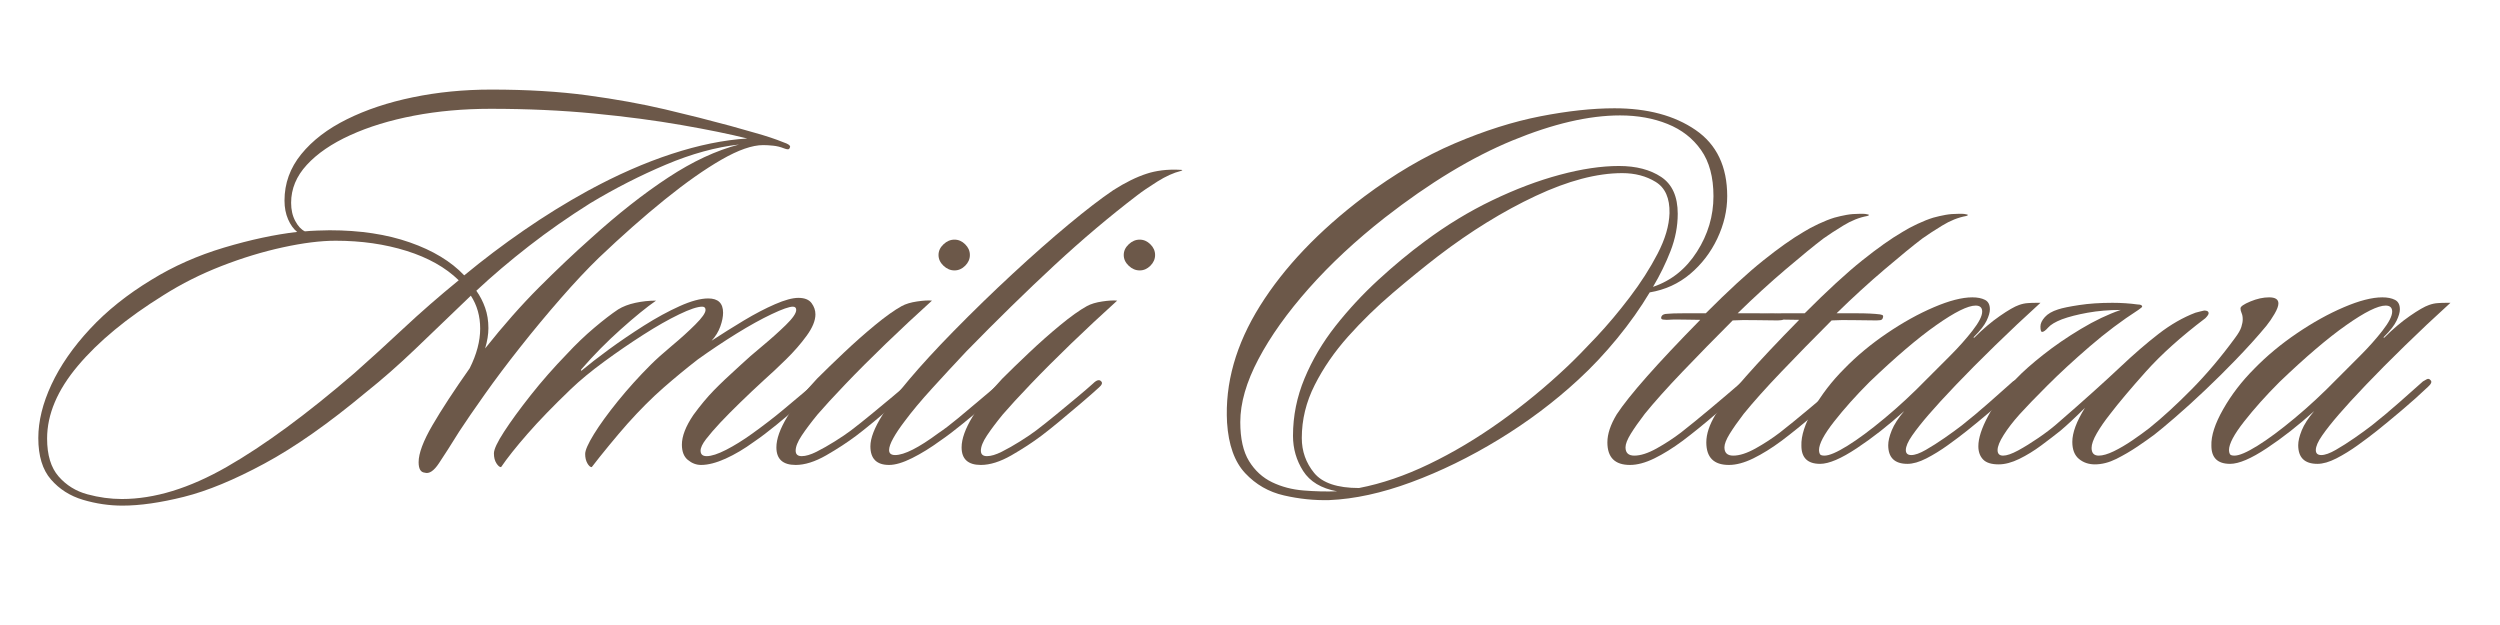 <svg version="1.0" preserveAspectRatio="xMidYMid meet" height="250" viewBox="0 0 750 187.5" zoomAndPan="magnify" width="1000" xmlns:xlink="http://www.w3.org/1999/xlink" xmlns="http://www.w3.org/2000/svg"><defs><g></g></defs><g fill-opacity="1" fill="#6c5849"><g transform="translate(12.647, 138)"><g><path d="M 224.391 -93.984 C 224.391 -93.867 224.305 -93.672 224.141 -93.391 C 223.984 -93.117 223.461 -93.148 222.578 -93.484 C 221.484 -93.922 220.383 -94.191 219.281 -94.297 C 218.188 -94.41 217.195 -94.469 216.312 -94.469 C 213.02 -94.469 208.844 -93.008 203.781 -90.094 C 198.727 -87.188 193.066 -83.203 186.797 -78.141 C 180.535 -73.086 173.941 -67.266 167.016 -60.672 C 163.504 -57.266 159.688 -53.195 155.562 -48.469 C 151.438 -43.75 147.395 -38.883 143.438 -33.875 C 139.477 -28.875 135.906 -24.117 132.719 -19.609 C 129.531 -15.109 127.004 -11.43 125.141 -8.578 C 122.609 -4.504 120.57 -1.316 119.031 0.984 C 117.5 3.297 116.07 4.234 114.75 3.797 C 113.539 3.68 112.938 2.633 112.938 0.656 C 112.938 -1.977 114.312 -5.66 117.062 -10.391 C 119.812 -15.117 123.547 -20.832 128.266 -27.531 C 130.359 -31.707 131.406 -35.664 131.406 -39.406 C 131.406 -43.145 130.473 -46.441 128.609 -49.297 C 122.555 -43.473 117 -38.141 111.938 -33.297 C 106.883 -28.461 101.941 -24.125 97.109 -20.281 C 85.898 -10.938 75.758 -3.82 66.688 1.062 C 57.625 5.957 49.57 9.285 42.531 11.047 C 35.5 12.805 29.348 13.688 24.078 13.688 C 20.117 13.688 16.188 13.109 12.281 11.953 C 8.383 10.797 5.172 8.758 2.641 5.844 C 0.109 2.938 -1.156 -1.207 -1.156 -6.594 C -1.156 -11.645 0.16 -17 2.797 -22.656 C 5.441 -28.32 9.289 -33.875 14.344 -39.312 C 19.395 -44.758 25.551 -49.68 32.812 -54.078 C 39.406 -58.141 46.656 -61.352 54.562 -63.719 C 62.477 -66.082 69.789 -67.648 76.5 -68.422 C 75.406 -69.297 74.5 -70.555 73.781 -72.203 C 73.062 -73.859 72.703 -75.734 72.703 -77.828 C 72.703 -82.984 74.379 -87.625 77.734 -91.75 C 81.086 -95.875 85.648 -99.363 91.422 -102.219 C 97.191 -105.082 103.785 -107.281 111.203 -108.812 C 118.629 -110.352 126.461 -111.125 134.703 -111.125 C 145.473 -111.125 155.117 -110.547 163.641 -109.391 C 172.16 -108.234 179.91 -106.832 186.891 -105.188 C 193.867 -103.539 200.379 -101.895 206.422 -100.25 C 207.961 -99.801 210.41 -99.109 213.766 -98.172 C 217.117 -97.242 220.004 -96.285 222.422 -95.297 C 223.734 -94.859 224.391 -94.422 224.391 -93.984 Z M 78.812 -68.594 C 79.801 -68.695 81.035 -68.773 82.516 -68.828 C 84.004 -68.891 85.242 -68.922 86.234 -68.922 C 95.359 -68.922 103.379 -67.707 110.297 -65.281 C 117.223 -62.863 122.664 -59.566 126.625 -55.391 C 132.344 -60.117 138.305 -64.625 144.516 -68.906 C 150.723 -73.195 157.125 -77.156 163.719 -80.781 C 172.406 -85.508 180.785 -89.191 188.859 -91.828 C 196.941 -94.473 204.5 -96.016 211.531 -96.453 C 206.258 -97.773 199.691 -99.117 191.828 -100.484 C 183.973 -101.859 175.207 -103.016 165.531 -103.953 C 155.863 -104.891 145.531 -105.359 134.531 -105.359 C 126.406 -105.359 118.738 -104.672 111.531 -103.297 C 104.332 -101.922 97.957 -99.969 92.406 -97.438 C 86.863 -94.914 82.523 -91.945 79.391 -88.531 C 76.254 -85.125 74.688 -81.332 74.688 -77.156 C 74.688 -75.07 75.098 -73.258 75.922 -71.719 C 76.742 -70.176 77.707 -69.133 78.812 -68.594 Z M 209.062 -94.641 C 202.133 -93.867 194.82 -91.859 187.125 -88.609 C 179.438 -85.367 171.852 -81.5 164.375 -77 C 157.895 -72.926 151.797 -68.664 146.078 -64.219 C 140.359 -59.77 135.082 -55.289 130.25 -50.781 C 131.352 -49.238 132.234 -47.535 132.891 -45.672 C 133.547 -43.805 133.875 -41.77 133.875 -39.562 C 133.875 -37.695 133.547 -35.664 132.891 -33.469 C 138.391 -40.395 143.801 -46.52 149.125 -51.844 C 154.457 -57.176 159.598 -62.039 164.547 -66.438 C 172.68 -73.801 180.43 -79.898 187.797 -84.734 C 195.16 -89.578 202.25 -92.879 209.062 -94.641 Z M 124.969 -53.922 C 121.02 -57.766 115.801 -60.703 109.312 -62.734 C 102.82 -64.766 95.734 -65.781 88.047 -65.781 C 83.535 -65.781 78.254 -65.117 72.203 -63.797 C 66.16 -62.484 60.035 -60.617 53.828 -58.203 C 47.617 -55.785 41.82 -52.875 36.438 -49.469 C 25.445 -42.645 16.875 -35.578 10.719 -28.266 C 4.562 -20.961 1.484 -13.688 1.484 -6.438 C 1.484 -1.488 2.633 2.301 4.938 4.938 C 7.25 7.582 10.133 9.367 13.594 10.297 C 17.062 11.234 20.5 11.703 23.906 11.703 C 33.688 11.703 44.18 8.488 55.391 2.062 C 66.609 -4.363 79.363 -13.734 93.656 -26.047 C 98.375 -30.223 103.289 -34.703 108.406 -39.484 C 113.52 -44.266 119.039 -49.078 124.969 -53.922 Z M 124.969 -53.922"></path></g></g></g><g fill-opacity="1" fill="#6c5849"><g transform="translate(159.222, 138)"><g><path d="M 53.25 -48.469 C 56.219 -48.469 57.703 -47.039 57.703 -44.188 C 57.703 -42.977 57.426 -41.602 56.875 -40.062 C 56.332 -38.52 55.457 -37.094 54.25 -35.781 C 57.438 -37.863 60.676 -39.895 63.969 -41.875 C 67.27 -43.852 70.375 -45.473 73.281 -46.734 C 76.195 -48.004 78.535 -48.641 80.297 -48.641 C 82.16 -48.641 83.477 -48.113 84.25 -47.062 C 85.02 -46.02 85.406 -44.895 85.406 -43.688 C 85.406 -41.82 84.523 -39.68 82.766 -37.266 C 81.004 -34.848 78.941 -32.484 76.578 -30.172 C 74.223 -27.859 72.055 -25.828 70.078 -24.078 C 67.43 -21.648 65.008 -19.363 62.812 -17.219 C 60.613 -15.082 58.633 -13.082 56.875 -11.219 C 55.125 -9.344 53.695 -7.691 52.594 -6.266 C 51.5 -4.836 50.953 -3.68 50.953 -2.797 C 50.953 -1.703 51.555 -1.156 52.766 -1.156 C 54.191 -1.156 56.141 -1.785 58.609 -3.047 C 61.086 -4.316 63.695 -5.938 66.438 -7.906 C 69.957 -10.438 73.094 -12.852 75.844 -15.156 C 78.594 -17.469 80.957 -19.453 82.938 -21.109 C 84.801 -22.859 86.008 -23.461 86.562 -22.922 C 86.883 -22.703 86.961 -22.367 86.797 -21.922 C 86.641 -21.484 86.344 -21.102 85.906 -20.781 C 84.582 -19.676 82.82 -18.188 80.625 -16.312 C 78.426 -14.445 76.117 -12.523 73.703 -10.547 C 71.285 -8.566 69.031 -6.863 66.938 -5.438 C 64.082 -3.352 61.254 -1.676 58.453 -0.406 C 55.648 0.852 53.203 1.484 51.109 1.484 C 49.68 1.484 48.363 0.988 47.156 0 C 45.945 -0.988 45.344 -2.523 45.344 -4.609 C 45.344 -7.141 46.492 -10.109 48.797 -13.516 C 50.891 -16.379 52.926 -18.828 54.906 -20.859 C 56.883 -22.891 59.578 -25.441 62.984 -28.516 C 64.742 -30.172 66.914 -32.066 69.5 -34.203 C 72.082 -36.348 74.414 -38.438 76.5 -40.469 C 78.594 -42.508 79.641 -44.023 79.641 -45.016 C 79.641 -45.672 79.305 -46 78.641 -46 C 77.547 -46 75.43 -45.254 72.297 -43.766 C 69.16 -42.285 65.641 -40.336 61.734 -37.922 C 57.836 -35.504 53.969 -32.922 50.125 -30.172 C 46.719 -27.535 43.281 -24.703 39.812 -21.672 C 36.352 -18.648 32.754 -15.051 29.016 -10.875 C 27.367 -9.008 25.523 -6.836 23.484 -4.359 C 21.453 -1.891 19.723 0.273 18.297 2.141 C 17.859 2.141 17.422 1.754 16.984 0.984 C 16.547 0.211 16.328 -0.719 16.328 -1.812 C 16.328 -2.914 17.203 -4.895 18.953 -7.75 C 20.711 -10.602 23.102 -13.898 26.125 -17.641 C 29.156 -21.379 32.426 -25.004 35.938 -28.516 C 37.594 -30.172 39.738 -32.098 42.375 -34.297 C 45.008 -36.492 47.344 -38.609 49.375 -40.641 C 51.414 -42.672 52.438 -44.129 52.438 -45.016 C 52.438 -45.672 52.102 -46 51.438 -46 C 50.008 -46 47.703 -45.227 44.516 -43.688 C 41.328 -42.156 37.754 -40.125 33.797 -37.594 C 29.836 -35.062 25.906 -32.363 22 -29.5 C 18.102 -26.645 14.781 -23.898 12.031 -21.266 C 6.758 -16.211 2.422 -11.734 -0.984 -7.828 C -4.391 -3.93 -7.031 -0.609 -8.906 2.141 C -9.344 2.141 -9.805 1.754 -10.297 0.984 C -10.797 0.211 -11.047 -0.773 -11.047 -1.984 C -11.047 -3.191 -10.031 -5.359 -8 -8.484 C -5.969 -11.617 -3.301 -15.273 0 -19.453 C 3.301 -23.629 6.926 -27.754 10.875 -31.828 C 13.52 -34.68 16.242 -37.289 19.047 -39.656 C 21.848 -42.02 24.238 -43.859 26.219 -45.172 C 27.645 -46.055 29.375 -46.719 31.406 -47.156 C 33.438 -47.594 35.5 -47.812 37.594 -47.812 C 34.738 -45.832 31.223 -42.973 27.047 -39.234 C 22.867 -35.504 18.961 -31.551 15.328 -27.375 C 15.109 -27.156 15.023 -26.988 15.078 -26.875 C 15.141 -26.758 15.223 -26.758 15.328 -26.875 C 17.422 -28.633 20.113 -30.723 23.406 -33.141 C 26.707 -35.555 30.223 -37.945 33.953 -40.312 C 37.691 -42.676 41.266 -44.625 44.672 -46.156 C 48.086 -47.695 50.945 -48.469 53.25 -48.469 Z M 53.25 -48.469"></path></g></g></g><g fill-opacity="1" fill="#6c5849"><g transform="translate(241.495, 138)"><g><path d="M 49.469 -61.5 C 49.469 -60.289 49 -59.219 48.062 -58.281 C 47.125 -57.344 46.051 -56.875 44.844 -56.875 C 43.633 -56.875 42.535 -57.344 41.547 -58.281 C 40.555 -59.219 40.062 -60.289 40.062 -61.5 C 40.062 -62.707 40.555 -63.773 41.547 -64.703 C 42.535 -65.641 43.633 -66.109 44.844 -66.109 C 46.051 -66.109 47.125 -65.641 48.062 -64.703 C 49 -63.773 49.469 -62.707 49.469 -61.5 Z M 38.094 -47.812 C 33.363 -43.531 28.742 -39.219 24.234 -34.875 C 19.734 -30.531 15.695 -26.488 12.125 -22.75 C 8.551 -19.008 5.773 -15.988 3.797 -13.688 C 1.816 -11.27 0.223 -9.148 -0.984 -7.328 C -2.191 -5.516 -2.797 -4.004 -2.797 -2.797 C -2.797 -1.703 -2.191 -1.156 -0.984 -1.156 C 0.223 -1.156 1.703 -1.594 3.453 -2.469 C 5.211 -3.352 7.055 -4.398 8.984 -5.609 C 10.91 -6.816 12.531 -7.914 13.844 -8.906 C 15.719 -10.332 17.754 -11.953 19.953 -13.766 C 22.148 -15.578 24.238 -17.305 26.219 -18.953 C 28.195 -20.609 29.734 -21.93 30.828 -22.922 C 31.93 -24.016 32.758 -24.234 33.312 -23.578 C 33.75 -23.141 33.523 -22.535 32.641 -21.766 C 31.328 -20.555 29.539 -18.988 27.281 -17.062 C 25.031 -15.133 22.805 -13.266 20.609 -11.453 C 18.41 -9.641 16.648 -8.238 15.328 -7.25 C 12.691 -5.27 9.695 -3.316 6.344 -1.391 C 2.988 0.523 -0.055 1.484 -2.797 1.484 C -6.648 1.484 -8.578 -0.273 -8.578 -3.797 C -8.578 -6.316 -7.477 -9.391 -5.281 -13.016 C -3.082 -16.648 -0.113 -20.445 3.625 -24.406 C 5.82 -26.602 8.488 -29.188 11.625 -32.156 C 14.758 -35.125 17.891 -37.895 21.016 -40.469 C 24.148 -43.051 26.816 -44.953 29.016 -46.172 C 30.223 -46.828 31.758 -47.289 33.625 -47.562 C 35.5 -47.844 36.988 -47.926 38.094 -47.812 Z M 38.094 -47.812"></path></g></g></g><g fill-opacity="1" fill="#6c5849"><g transform="translate(269.524, 138)"><g><path d="M 84.75 -87.047 C 84.969 -87.047 85.102 -87.02 85.156 -86.969 C 85.207 -86.914 85.07 -86.832 84.75 -86.719 C 82.551 -86.176 80.188 -85.109 77.656 -83.516 C 75.125 -81.922 73.145 -80.57 71.719 -79.469 C 63.363 -73.094 55.035 -66.055 46.734 -58.359 C 38.441 -50.672 29.676 -42.098 20.438 -32.641 C 16.926 -28.91 13.492 -25.203 10.141 -21.516 C 6.785 -17.836 4.008 -14.516 1.812 -11.547 C 0.383 -9.672 -0.738 -7.988 -1.562 -6.5 C -2.383 -5.02 -2.797 -3.844 -2.797 -2.969 C -2.797 -1.977 -2.191 -1.484 -0.984 -1.484 C 1.754 -1.484 6.094 -3.68 12.031 -8.078 C 13.688 -9.18 15.641 -10.664 17.891 -12.531 C 20.141 -14.395 22.363 -16.258 24.562 -18.125 C 26.758 -20 28.52 -21.488 29.844 -22.594 C 30.176 -22.812 30.562 -23.113 31 -23.5 C 31.438 -23.883 31.875 -23.852 32.312 -23.406 C 32.75 -22.863 32.473 -22.098 31.484 -21.109 C 30.273 -20.004 28.547 -18.516 26.297 -16.641 C 24.047 -14.773 21.707 -12.852 19.281 -10.875 C 16.863 -8.895 14.613 -7.191 12.531 -5.766 C 9.676 -3.68 6.875 -1.953 4.125 -0.578 C 1.375 0.797 -0.93 1.484 -2.797 1.484 C -6.535 1.484 -8.406 -0.383 -8.406 -4.125 C -8.406 -6.539 -7.195 -9.672 -4.781 -13.516 C -3.02 -16.379 -0.328 -19.953 3.297 -24.234 C 6.922 -28.523 11.316 -33.305 16.484 -38.578 C 22.422 -44.629 28.359 -50.398 34.297 -55.891 C 40.234 -61.391 45.812 -66.305 51.031 -70.641 C 56.25 -74.984 60.727 -78.422 64.469 -80.953 C 68.094 -83.266 71.445 -84.914 74.531 -85.906 C 75.844 -86.344 77.348 -86.672 79.047 -86.891 C 80.754 -87.109 82.656 -87.16 84.75 -87.047 Z M 84.75 -87.047"></path></g></g></g><g fill-opacity="1" fill="#6c5849"><g transform="translate(297.059, 138)"><g><path d="M 49.469 -61.5 C 49.469 -60.289 49 -59.219 48.062 -58.281 C 47.125 -57.344 46.051 -56.875 44.844 -56.875 C 43.633 -56.875 42.535 -57.344 41.547 -58.281 C 40.555 -59.219 40.062 -60.289 40.062 -61.5 C 40.062 -62.707 40.555 -63.773 41.547 -64.703 C 42.535 -65.641 43.633 -66.109 44.844 -66.109 C 46.051 -66.109 47.125 -65.641 48.062 -64.703 C 49 -63.773 49.469 -62.707 49.469 -61.5 Z M 38.094 -47.812 C 33.363 -43.531 28.742 -39.219 24.234 -34.875 C 19.734 -30.531 15.695 -26.488 12.125 -22.75 C 8.551 -19.008 5.773 -15.988 3.797 -13.688 C 1.816 -11.27 0.223 -9.148 -0.984 -7.328 C -2.191 -5.516 -2.797 -4.004 -2.797 -2.797 C -2.797 -1.703 -2.191 -1.156 -0.984 -1.156 C 0.223 -1.156 1.703 -1.594 3.453 -2.469 C 5.211 -3.352 7.055 -4.398 8.984 -5.609 C 10.91 -6.816 12.531 -7.914 13.844 -8.906 C 15.719 -10.332 17.754 -11.953 19.953 -13.766 C 22.148 -15.578 24.238 -17.305 26.219 -18.953 C 28.195 -20.609 29.734 -21.93 30.828 -22.922 C 31.93 -24.016 32.758 -24.234 33.312 -23.578 C 33.75 -23.141 33.523 -22.535 32.641 -21.766 C 31.328 -20.555 29.539 -18.988 27.281 -17.062 C 25.031 -15.133 22.805 -13.266 20.609 -11.453 C 18.41 -9.641 16.648 -8.238 15.328 -7.25 C 12.691 -5.27 9.695 -3.316 6.344 -1.391 C 2.988 0.523 -0.055 1.484 -2.797 1.484 C -6.648 1.484 -8.578 -0.273 -8.578 -3.797 C -8.578 -6.316 -7.477 -9.391 -5.281 -13.016 C -3.082 -16.648 -0.113 -20.445 3.625 -24.406 C 5.82 -26.602 8.488 -29.188 11.625 -32.156 C 14.758 -35.125 17.891 -37.895 21.016 -40.469 C 24.148 -43.051 26.816 -44.953 29.016 -46.172 C 30.223 -46.828 31.758 -47.289 33.625 -47.562 C 35.5 -47.844 36.988 -47.926 38.094 -47.812 Z M 38.094 -47.812"></path></g></g></g><g fill-opacity="1" fill="#6c5849"><g transform="translate(359.382, 138)"><g><path d="M 124.969 -105.516 C 134.863 -105.516 142.973 -103.344 149.297 -99 C 155.617 -94.664 158.781 -88.047 158.781 -79.141 C 158.781 -74.848 157.789 -70.613 155.812 -66.438 C 153.832 -62.258 151.109 -58.711 147.641 -55.797 C 144.18 -52.891 140.145 -51.051 135.531 -50.281 C 132.781 -45.664 129.535 -41.078 125.797 -36.516 C 122.055 -31.953 118.156 -27.805 114.094 -24.078 C 106.945 -17.473 99.004 -11.504 90.266 -6.172 C 81.523 -0.848 72.758 3.43 63.969 6.672 C 55.176 9.922 46.988 11.707 39.406 12.031 C 34.895 12.145 30.359 11.676 25.797 10.625 C 21.234 9.582 17.359 7.359 14.172 3.953 C 10.984 0.547 9.172 -4.508 8.734 -11.219 C 8.078 -22.977 11.375 -34.656 18.625 -46.25 C 25.883 -57.844 36.273 -68.75 49.797 -78.969 C 58.922 -85.789 67.988 -91.125 77 -94.969 C 86.008 -98.812 94.609 -101.531 102.797 -103.125 C 110.984 -104.719 118.375 -105.516 124.969 -105.516 Z M 154.656 -79.141 C 154.656 -84.859 153.414 -89.473 150.938 -92.984 C 148.469 -96.504 145.113 -99.113 140.875 -100.812 C 136.645 -102.52 131.895 -103.375 126.625 -103.375 C 117.281 -103.375 106.535 -100.875 94.391 -95.875 C 82.242 -90.875 69.469 -83.148 56.062 -72.703 C 47.375 -65.891 39.785 -58.828 33.297 -51.516 C 26.816 -44.211 21.766 -37.125 18.141 -30.25 C 14.516 -23.383 12.703 -17.094 12.703 -11.375 C 12.703 -6.426 13.578 -2.523 15.328 0.328 C 17.086 3.18 19.395 5.297 22.25 6.672 C 25.113 8.047 28.25 8.867 31.656 9.141 C 35.062 9.422 38.414 9.504 41.719 9.391 C 36.988 8.516 33.602 6.484 31.562 3.297 C 29.531 0.109 28.516 -3.406 28.516 -7.25 C 28.516 -13.188 29.672 -18.93 31.984 -24.484 C 34.297 -30.035 37.398 -35.285 41.297 -40.234 C 45.203 -45.18 49.488 -49.797 54.156 -54.078 C 58.832 -58.367 63.477 -62.219 68.094 -65.625 C 74.582 -70.457 81.316 -74.551 88.297 -77.906 C 95.273 -81.258 102.031 -83.812 108.562 -85.562 C 115.102 -87.32 121.016 -88.203 126.297 -88.203 C 131.461 -88.203 135.691 -87.102 138.984 -84.906 C 142.285 -82.707 143.938 -79.023 143.938 -73.859 C 143.938 -70.129 143.223 -66.422 141.797 -62.734 C 140.367 -59.055 138.609 -55.457 136.516 -51.938 C 142.016 -53.801 146.41 -57.316 149.703 -62.484 C 153.004 -67.648 154.656 -73.203 154.656 -79.141 Z M 141.469 -74.031 C 141.57 -78.531 140.191 -81.66 137.328 -83.422 C 134.473 -85.18 131.125 -86.062 127.281 -86.062 C 119.695 -86.062 111.039 -83.781 101.312 -79.219 C 91.582 -74.656 81.828 -68.641 72.047 -61.172 C 67.766 -57.867 63.234 -54.18 58.453 -50.109 C 53.672 -46.047 49.219 -41.707 45.094 -37.094 C 40.969 -32.477 37.613 -27.613 35.031 -22.5 C 32.445 -17.395 31.156 -12.094 31.156 -6.594 C 31.156 -2.633 32.391 0.852 34.859 3.875 C 37.336 6.895 41.82 8.406 48.312 8.406 C 55.125 7.094 62.129 4.703 69.328 1.234 C 76.523 -2.223 83.664 -6.477 90.75 -11.531 C 97.844 -16.594 104.578 -22.145 110.953 -28.188 C 113.266 -30.383 116.125 -33.297 119.531 -36.922 C 122.938 -40.555 126.285 -44.539 129.578 -48.875 C 132.879 -53.219 135.656 -57.562 137.906 -61.906 C 140.164 -66.25 141.352 -70.289 141.469 -74.031 Z M 141.469 -74.031"></path></g></g></g><g fill-opacity="1" fill="#6c5849"><g transform="translate(488.481, 138)"><g><path d="M 32.812 -44.016 C 33.906 -44.016 35.91 -44.016 38.828 -44.016 C 41.742 -44.016 44.078 -43.906 45.828 -43.688 C 45.941 -43.688 46.16 -43.629 46.484 -43.516 C 46.816 -43.41 46.875 -43.082 46.656 -42.531 C 46.551 -42.207 46.305 -42.016 45.922 -41.953 C 45.535 -41.898 45.176 -41.875 44.844 -41.875 C 43.414 -41.875 41.27 -41.898 38.406 -41.953 C 35.551 -42.016 33.191 -41.988 31.328 -41.875 C 25.941 -36.488 20.91 -31.348 16.234 -26.453 C 11.566 -21.566 7.805 -17.363 4.953 -13.844 C 3.191 -11.539 1.785 -9.535 0.734 -7.828 C -0.305 -6.129 -0.828 -4.785 -0.828 -3.797 C -0.828 -2.141 0.051 -1.312 1.812 -1.312 C 3.676 -1.312 5.898 -2.023 8.484 -3.453 C 11.066 -4.891 13.516 -6.488 15.828 -8.25 C 18.359 -10.227 21.328 -12.645 24.734 -15.5 C 28.141 -18.352 31.051 -20.828 33.469 -22.922 C 33.801 -23.242 34.188 -23.539 34.625 -23.812 C 35.062 -24.094 35.445 -24.066 35.781 -23.734 C 36.219 -23.297 36.27 -22.883 35.938 -22.5 C 35.613 -22.113 35.176 -21.648 34.625 -21.109 C 32.531 -19.234 29.723 -16.785 26.203 -13.766 C 22.691 -10.742 19.398 -8.078 16.328 -5.766 C 13.359 -3.566 10.523 -1.805 7.828 -0.484 C 5.141 0.828 2.695 1.484 0.5 1.484 C -4.008 1.484 -6.266 -0.77 -6.266 -5.281 C -6.266 -7.801 -5.332 -10.602 -3.469 -13.688 C -1.594 -16.539 1.43 -20.332 5.609 -25.062 C 9.785 -29.789 15.113 -35.453 21.594 -42.047 C 20.164 -42.047 18.438 -42.07 16.406 -42.125 C 14.375 -42.176 12.754 -42.148 11.547 -42.047 C 11.328 -42.047 10.969 -42.07 10.469 -42.125 C 9.977 -42.176 9.785 -42.426 9.891 -42.875 C 10.109 -43.531 10.711 -43.859 11.703 -43.859 C 12.691 -43.961 14.336 -44.016 16.641 -44.016 C 18.953 -44.016 21.156 -44.016 23.25 -44.016 C 30.062 -50.836 35.801 -56.113 40.469 -59.844 C 45.145 -63.582 49.188 -66.441 52.594 -68.422 C 53.801 -69.191 55.285 -69.988 57.047 -70.812 C 58.805 -71.633 60.398 -72.266 61.828 -72.703 C 63.035 -73.035 64.242 -73.312 65.453 -73.531 C 66.66 -73.75 67.977 -73.859 69.406 -73.859 C 69.738 -73.859 70.098 -73.859 70.484 -73.859 C 70.867 -73.859 71.281 -73.805 71.719 -73.703 C 72.375 -73.586 72.375 -73.422 71.719 -73.203 C 69.301 -72.766 66.883 -71.801 64.469 -70.312 C 62.051 -68.832 60.07 -67.539 58.531 -66.438 C 55.781 -64.352 52.016 -61.273 47.234 -57.203 C 42.453 -53.141 37.645 -48.742 32.812 -44.016 Z M 32.812 -44.016"></path></g></g></g><g fill-opacity="1" fill="#6c5849"><g transform="translate(518.158, 138)"><g><path d="M 32.812 -44.016 C 33.906 -44.016 35.91 -44.016 38.828 -44.016 C 41.742 -44.016 44.078 -43.906 45.828 -43.688 C 45.941 -43.688 46.16 -43.629 46.484 -43.516 C 46.816 -43.41 46.875 -43.082 46.656 -42.531 C 46.551 -42.207 46.305 -42.016 45.922 -41.953 C 45.535 -41.898 45.176 -41.875 44.844 -41.875 C 43.414 -41.875 41.27 -41.898 38.406 -41.953 C 35.551 -42.016 33.191 -41.988 31.328 -41.875 C 25.941 -36.488 20.91 -31.348 16.234 -26.453 C 11.566 -21.566 7.805 -17.363 4.953 -13.844 C 3.191 -11.539 1.785 -9.535 0.734 -7.828 C -0.305 -6.129 -0.828 -4.785 -0.828 -3.797 C -0.828 -2.141 0.051 -1.312 1.812 -1.312 C 3.676 -1.312 5.898 -2.023 8.484 -3.453 C 11.066 -4.891 13.516 -6.488 15.828 -8.25 C 18.359 -10.227 21.328 -12.645 24.734 -15.5 C 28.141 -18.352 31.051 -20.828 33.469 -22.922 C 33.801 -23.242 34.188 -23.539 34.625 -23.812 C 35.062 -24.094 35.445 -24.066 35.781 -23.734 C 36.219 -23.297 36.27 -22.883 35.938 -22.5 C 35.613 -22.113 35.176 -21.648 34.625 -21.109 C 32.531 -19.234 29.723 -16.785 26.203 -13.766 C 22.691 -10.742 19.398 -8.078 16.328 -5.766 C 13.359 -3.566 10.523 -1.805 7.828 -0.484 C 5.141 0.828 2.695 1.484 0.5 1.484 C -4.008 1.484 -6.266 -0.77 -6.266 -5.281 C -6.266 -7.801 -5.332 -10.602 -3.469 -13.688 C -1.594 -16.539 1.43 -20.332 5.609 -25.062 C 9.785 -29.789 15.113 -35.453 21.594 -42.047 C 20.164 -42.047 18.438 -42.07 16.406 -42.125 C 14.375 -42.176 12.754 -42.148 11.547 -42.047 C 11.328 -42.047 10.969 -42.07 10.469 -42.125 C 9.977 -42.176 9.785 -42.426 9.891 -42.875 C 10.109 -43.531 10.711 -43.859 11.703 -43.859 C 12.691 -43.961 14.336 -44.016 16.641 -44.016 C 18.953 -44.016 21.156 -44.016 23.25 -44.016 C 30.062 -50.836 35.801 -56.113 40.469 -59.844 C 45.145 -63.582 49.188 -66.441 52.594 -68.422 C 53.801 -69.191 55.285 -69.988 57.047 -70.812 C 58.805 -71.633 60.398 -72.266 61.828 -72.703 C 63.035 -73.035 64.242 -73.312 65.453 -73.531 C 66.66 -73.75 67.977 -73.859 69.406 -73.859 C 69.738 -73.859 70.098 -73.859 70.484 -73.859 C 70.867 -73.859 71.281 -73.805 71.719 -73.703 C 72.375 -73.586 72.375 -73.422 71.719 -73.203 C 69.301 -72.766 66.883 -71.801 64.469 -70.312 C 62.051 -68.832 60.07 -67.539 58.531 -66.438 C 55.781 -64.352 52.016 -61.273 47.234 -57.203 C 42.453 -53.141 37.645 -48.742 32.812 -44.016 Z M 32.812 -44.016"></path></g></g></g><g fill-opacity="1" fill="#6c5849"><g transform="translate(548.826, 138)"><g><path d="M 63.312 -47.156 C 58.582 -42.863 54.02 -38.57 49.625 -34.281 C 45.227 -30 41.328 -26.07 37.922 -22.5 C 34.516 -18.926 31.82 -15.988 29.844 -13.688 C 27.75 -11.27 26.07 -9.148 24.812 -7.328 C 23.551 -5.516 22.922 -4.062 22.922 -2.969 C 22.922 -1.977 23.469 -1.484 24.562 -1.484 C 25.664 -1.484 27.125 -2.004 28.938 -3.047 C 30.75 -4.086 32.645 -5.297 34.625 -6.672 C 36.602 -8.047 38.305 -9.285 39.734 -10.391 C 42.367 -12.473 45.086 -14.75 47.891 -17.219 C 50.691 -19.695 53.082 -21.816 55.062 -23.578 C 55.395 -23.797 55.781 -24.016 56.219 -24.234 C 56.656 -24.453 57.039 -24.344 57.375 -23.906 C 57.812 -23.469 57.535 -22.805 56.547 -21.922 C 54.129 -19.617 51.488 -17.258 48.625 -14.844 C 45.77 -12.426 43.301 -10.391 41.219 -8.734 C 39.57 -7.422 37.676 -5.992 35.531 -4.453 C 33.383 -2.91 31.238 -1.586 29.094 -0.484 C 26.957 0.609 25.062 1.156 23.406 1.156 C 19.562 1.156 17.641 -0.711 17.641 -4.453 C 17.641 -5.66 17.992 -7.145 18.703 -8.906 C 19.422 -10.664 20.66 -12.586 22.422 -14.672 C 17.691 -10.391 12.961 -6.68 8.234 -3.547 C 3.516 -0.41 -0.16 1.156 -2.797 1.156 C -6.535 1.156 -8.406 -0.656 -8.406 -4.281 C -8.52 -7.25 -7.336 -10.906 -4.859 -15.25 C -2.391 -19.594 0.711 -23.633 4.453 -27.375 C 8.191 -31.219 12.453 -34.758 17.234 -38 C 22.016 -41.25 26.711 -43.859 31.328 -45.828 C 35.941 -47.805 39.789 -48.797 42.875 -48.797 C 44.406 -48.797 45.664 -48.547 46.656 -48.047 C 47.645 -47.555 48.141 -46.598 48.141 -45.172 C 48.141 -44.297 47.812 -43.172 47.156 -41.797 C 46.5 -40.422 45.234 -38.801 43.359 -36.938 C 43.254 -36.82 43.227 -36.738 43.281 -36.688 C 43.332 -36.633 43.414 -36.66 43.531 -36.766 C 46.051 -39.297 48.578 -41.438 51.109 -43.188 C 53.641 -44.945 55.562 -46.051 56.875 -46.5 C 57.758 -46.82 58.613 -47.008 59.438 -47.062 C 60.258 -47.125 61.113 -47.156 62 -47.156 Z M 45.828 -44.516 C 45.828 -45.723 45.172 -46.328 43.859 -46.328 C 41.547 -46.328 37.613 -44.375 32.062 -40.469 C 26.508 -36.57 19.832 -30.883 12.031 -23.406 C 7.969 -19.344 4.426 -15.383 1.406 -11.531 C -1.613 -7.688 -3.125 -4.832 -3.125 -2.969 C -3.125 -2.531 -3.039 -2.145 -2.875 -1.812 C -2.719 -1.477 -2.254 -1.312 -1.484 -1.312 C -0.055 -1.312 2.25 -2.301 5.438 -4.281 C 8.625 -6.258 12.332 -9.008 16.562 -12.531 C 20.801 -16.051 25.062 -20.008 29.344 -24.406 C 31.32 -26.383 33.602 -28.664 36.188 -31.25 C 38.77 -33.832 41.02 -36.359 42.938 -38.828 C 44.863 -41.297 45.828 -43.191 45.828 -44.516 Z M 45.828 -44.516"></path></g></g></g><g fill-opacity="1" fill="#6c5849"><g transform="translate(601.256, 138)"><g><path d="M 40.234 -45.016 C 35.285 -41.828 30.422 -38.172 25.641 -34.047 C 20.859 -29.922 16.625 -26.016 12.938 -22.328 C 9.258 -18.648 6.484 -15.77 4.609 -13.688 C 2.641 -11.488 1.051 -9.426 -0.156 -7.5 C -1.375 -5.57 -1.984 -4.062 -1.984 -2.969 C -1.984 -1.863 -1.43 -1.312 -0.328 -1.312 C 0.766 -1.312 2.273 -1.832 4.203 -2.875 C 6.129 -3.926 8.133 -5.164 10.219 -6.594 C 12.312 -8.02 14.125 -9.395 15.656 -10.719 C 19.727 -14.238 23.441 -17.508 26.797 -20.531 C 30.148 -23.551 32.812 -25.992 34.781 -27.859 C 38.852 -31.711 42.703 -35.039 46.328 -37.844 C 49.953 -40.645 53.633 -42.758 57.375 -44.188 C 57.812 -44.289 58.332 -44.426 58.938 -44.594 C 59.539 -44.758 59.898 -44.844 60.016 -44.844 C 60.891 -44.844 61.328 -44.566 61.328 -44.016 C 61.328 -43.691 61 -43.195 60.344 -42.531 C 53.094 -37.039 47.156 -31.711 42.531 -26.547 C 37.914 -21.379 34.348 -17.145 31.828 -13.844 C 30.172 -11.758 28.82 -9.812 27.781 -8 C 26.738 -6.188 26.219 -4.727 26.219 -3.625 C 26.219 -2.082 26.93 -1.312 28.359 -1.312 C 29.566 -1.312 31.078 -1.75 32.891 -2.625 C 34.703 -3.508 36.57 -4.609 38.5 -5.922 C 40.426 -7.242 42.102 -8.457 43.531 -9.562 C 47.488 -12.75 51.719 -16.625 56.219 -21.188 C 60.727 -25.75 65.07 -30.891 69.25 -36.609 C 70.238 -37.922 70.867 -39.016 71.141 -39.891 C 71.422 -40.773 71.562 -41.547 71.562 -42.203 C 71.562 -42.973 71.445 -43.602 71.219 -44.094 C 71 -44.594 70.891 -45.062 70.891 -45.5 C 70.891 -46.051 71.879 -46.738 73.859 -47.562 C 75.836 -48.383 77.707 -48.797 79.469 -48.797 C 81.332 -48.797 82.266 -48.191 82.266 -46.984 C 82.266 -46.211 81.879 -45.164 81.109 -43.844 C 80.348 -42.531 79.523 -41.328 78.641 -40.234 C 76.004 -37.047 72.875 -33.582 69.25 -29.844 C 66.5 -26.988 63.5 -24.02 60.25 -20.938 C 57.008 -17.863 54.016 -15.145 51.266 -12.781 C 48.523 -10.414 46.441 -8.68 45.016 -7.578 C 43.691 -6.586 42.016 -5.406 39.984 -4.031 C 37.953 -2.664 35.836 -1.43 33.641 -0.328 C 31.441 0.766 29.297 1.312 27.203 1.312 C 25.336 1.312 23.742 0.766 22.422 -0.328 C 21.098 -1.43 20.438 -3.133 20.438 -5.438 C 20.438 -8.188 21.703 -11.594 24.234 -15.656 C 21.266 -12.695 18.789 -10.391 16.812 -8.734 C 15.164 -7.422 13.27 -5.969 11.125 -4.375 C 8.977 -2.781 6.781 -1.43 4.531 -0.328 C 2.281 0.766 0.219 1.312 -1.656 1.312 C -3.852 1.312 -5.414 0.816 -6.344 -0.172 C -7.281 -1.16 -7.75 -2.477 -7.75 -4.125 C -7.75 -6.539 -6.758 -9.586 -4.781 -13.266 C -2.801 -16.953 0 -20.664 3.625 -24.406 C 5.602 -26.488 8.297 -28.875 11.703 -31.562 C 15.109 -34.258 18.875 -36.844 23 -39.312 C 27.125 -41.789 31.109 -43.691 34.953 -45.016 C 31.43 -45.016 28.129 -44.738 25.047 -44.188 C 21.973 -43.633 19.395 -42.973 17.312 -42.203 C 15.332 -41.43 13.957 -40.609 13.188 -39.734 C 12.414 -38.859 11.812 -38.422 11.375 -38.422 C 11.039 -38.422 10.875 -38.969 10.875 -40.062 C 10.875 -40.945 11.312 -41.879 12.188 -42.859 C 13.07 -43.848 14.395 -44.617 16.156 -45.172 C 17.477 -45.609 19.594 -46.047 22.5 -46.484 C 25.414 -46.93 28.742 -47.156 32.484 -47.156 C 35.117 -47.156 37.645 -46.988 40.062 -46.656 C 40.945 -46.656 41.391 -46.438 41.391 -46 C 41.391 -45.883 41.004 -45.555 40.234 -45.016 Z M 40.234 -45.016"></path></g></g></g><g fill-opacity="1" fill="#6c5849"><g transform="translate(671.823, 138)"><g><path d="M 63.312 -47.156 C 58.582 -42.863 54.02 -38.57 49.625 -34.281 C 45.227 -30 41.328 -26.07 37.922 -22.5 C 34.516 -18.926 31.82 -15.988 29.844 -13.688 C 27.75 -11.27 26.07 -9.148 24.812 -7.328 C 23.551 -5.516 22.922 -4.062 22.922 -2.969 C 22.922 -1.977 23.469 -1.484 24.562 -1.484 C 25.664 -1.484 27.125 -2.004 28.938 -3.047 C 30.75 -4.086 32.645 -5.297 34.625 -6.672 C 36.602 -8.047 38.305 -9.285 39.734 -10.391 C 42.367 -12.473 45.086 -14.75 47.891 -17.219 C 50.691 -19.695 53.082 -21.816 55.062 -23.578 C 55.395 -23.797 55.781 -24.016 56.219 -24.234 C 56.656 -24.453 57.039 -24.344 57.375 -23.906 C 57.812 -23.469 57.535 -22.805 56.547 -21.922 C 54.129 -19.617 51.488 -17.258 48.625 -14.844 C 45.77 -12.426 43.301 -10.391 41.219 -8.734 C 39.57 -7.422 37.676 -5.992 35.531 -4.453 C 33.383 -2.91 31.238 -1.586 29.094 -0.484 C 26.957 0.609 25.062 1.156 23.406 1.156 C 19.562 1.156 17.641 -0.711 17.641 -4.453 C 17.641 -5.66 17.992 -7.145 18.703 -8.906 C 19.422 -10.664 20.66 -12.586 22.422 -14.672 C 17.691 -10.391 12.961 -6.68 8.234 -3.547 C 3.516 -0.41 -0.16 1.156 -2.797 1.156 C -6.535 1.156 -8.406 -0.656 -8.406 -4.281 C -8.52 -7.25 -7.336 -10.906 -4.859 -15.25 C -2.391 -19.594 0.711 -23.633 4.453 -27.375 C 8.191 -31.219 12.453 -34.758 17.234 -38 C 22.016 -41.25 26.711 -43.859 31.328 -45.828 C 35.941 -47.805 39.789 -48.797 42.875 -48.797 C 44.406 -48.797 45.664 -48.547 46.656 -48.047 C 47.645 -47.555 48.141 -46.598 48.141 -45.172 C 48.141 -44.297 47.812 -43.172 47.156 -41.797 C 46.5 -40.422 45.234 -38.801 43.359 -36.938 C 43.254 -36.82 43.227 -36.738 43.281 -36.688 C 43.332 -36.633 43.414 -36.66 43.531 -36.766 C 46.051 -39.297 48.578 -41.438 51.109 -43.188 C 53.641 -44.945 55.562 -46.051 56.875 -46.5 C 57.758 -46.82 58.613 -47.008 59.438 -47.062 C 60.258 -47.125 61.113 -47.156 62 -47.156 Z M 45.828 -44.516 C 45.828 -45.723 45.172 -46.328 43.859 -46.328 C 41.547 -46.328 37.613 -44.375 32.062 -40.469 C 26.508 -36.57 19.832 -30.883 12.031 -23.406 C 7.969 -19.344 4.426 -15.383 1.406 -11.531 C -1.613 -7.688 -3.125 -4.832 -3.125 -2.969 C -3.125 -2.531 -3.039 -2.145 -2.875 -1.812 C -2.719 -1.477 -2.254 -1.312 -1.484 -1.312 C -0.055 -1.312 2.25 -2.301 5.438 -4.281 C 8.625 -6.258 12.332 -9.008 16.562 -12.531 C 20.801 -16.051 25.062 -20.008 29.344 -24.406 C 31.32 -26.383 33.602 -28.664 36.188 -31.25 C 38.77 -33.832 41.02 -36.359 42.938 -38.828 C 44.863 -41.297 45.828 -43.191 45.828 -44.516 Z M 45.828 -44.516"></path></g></g></g></svg>